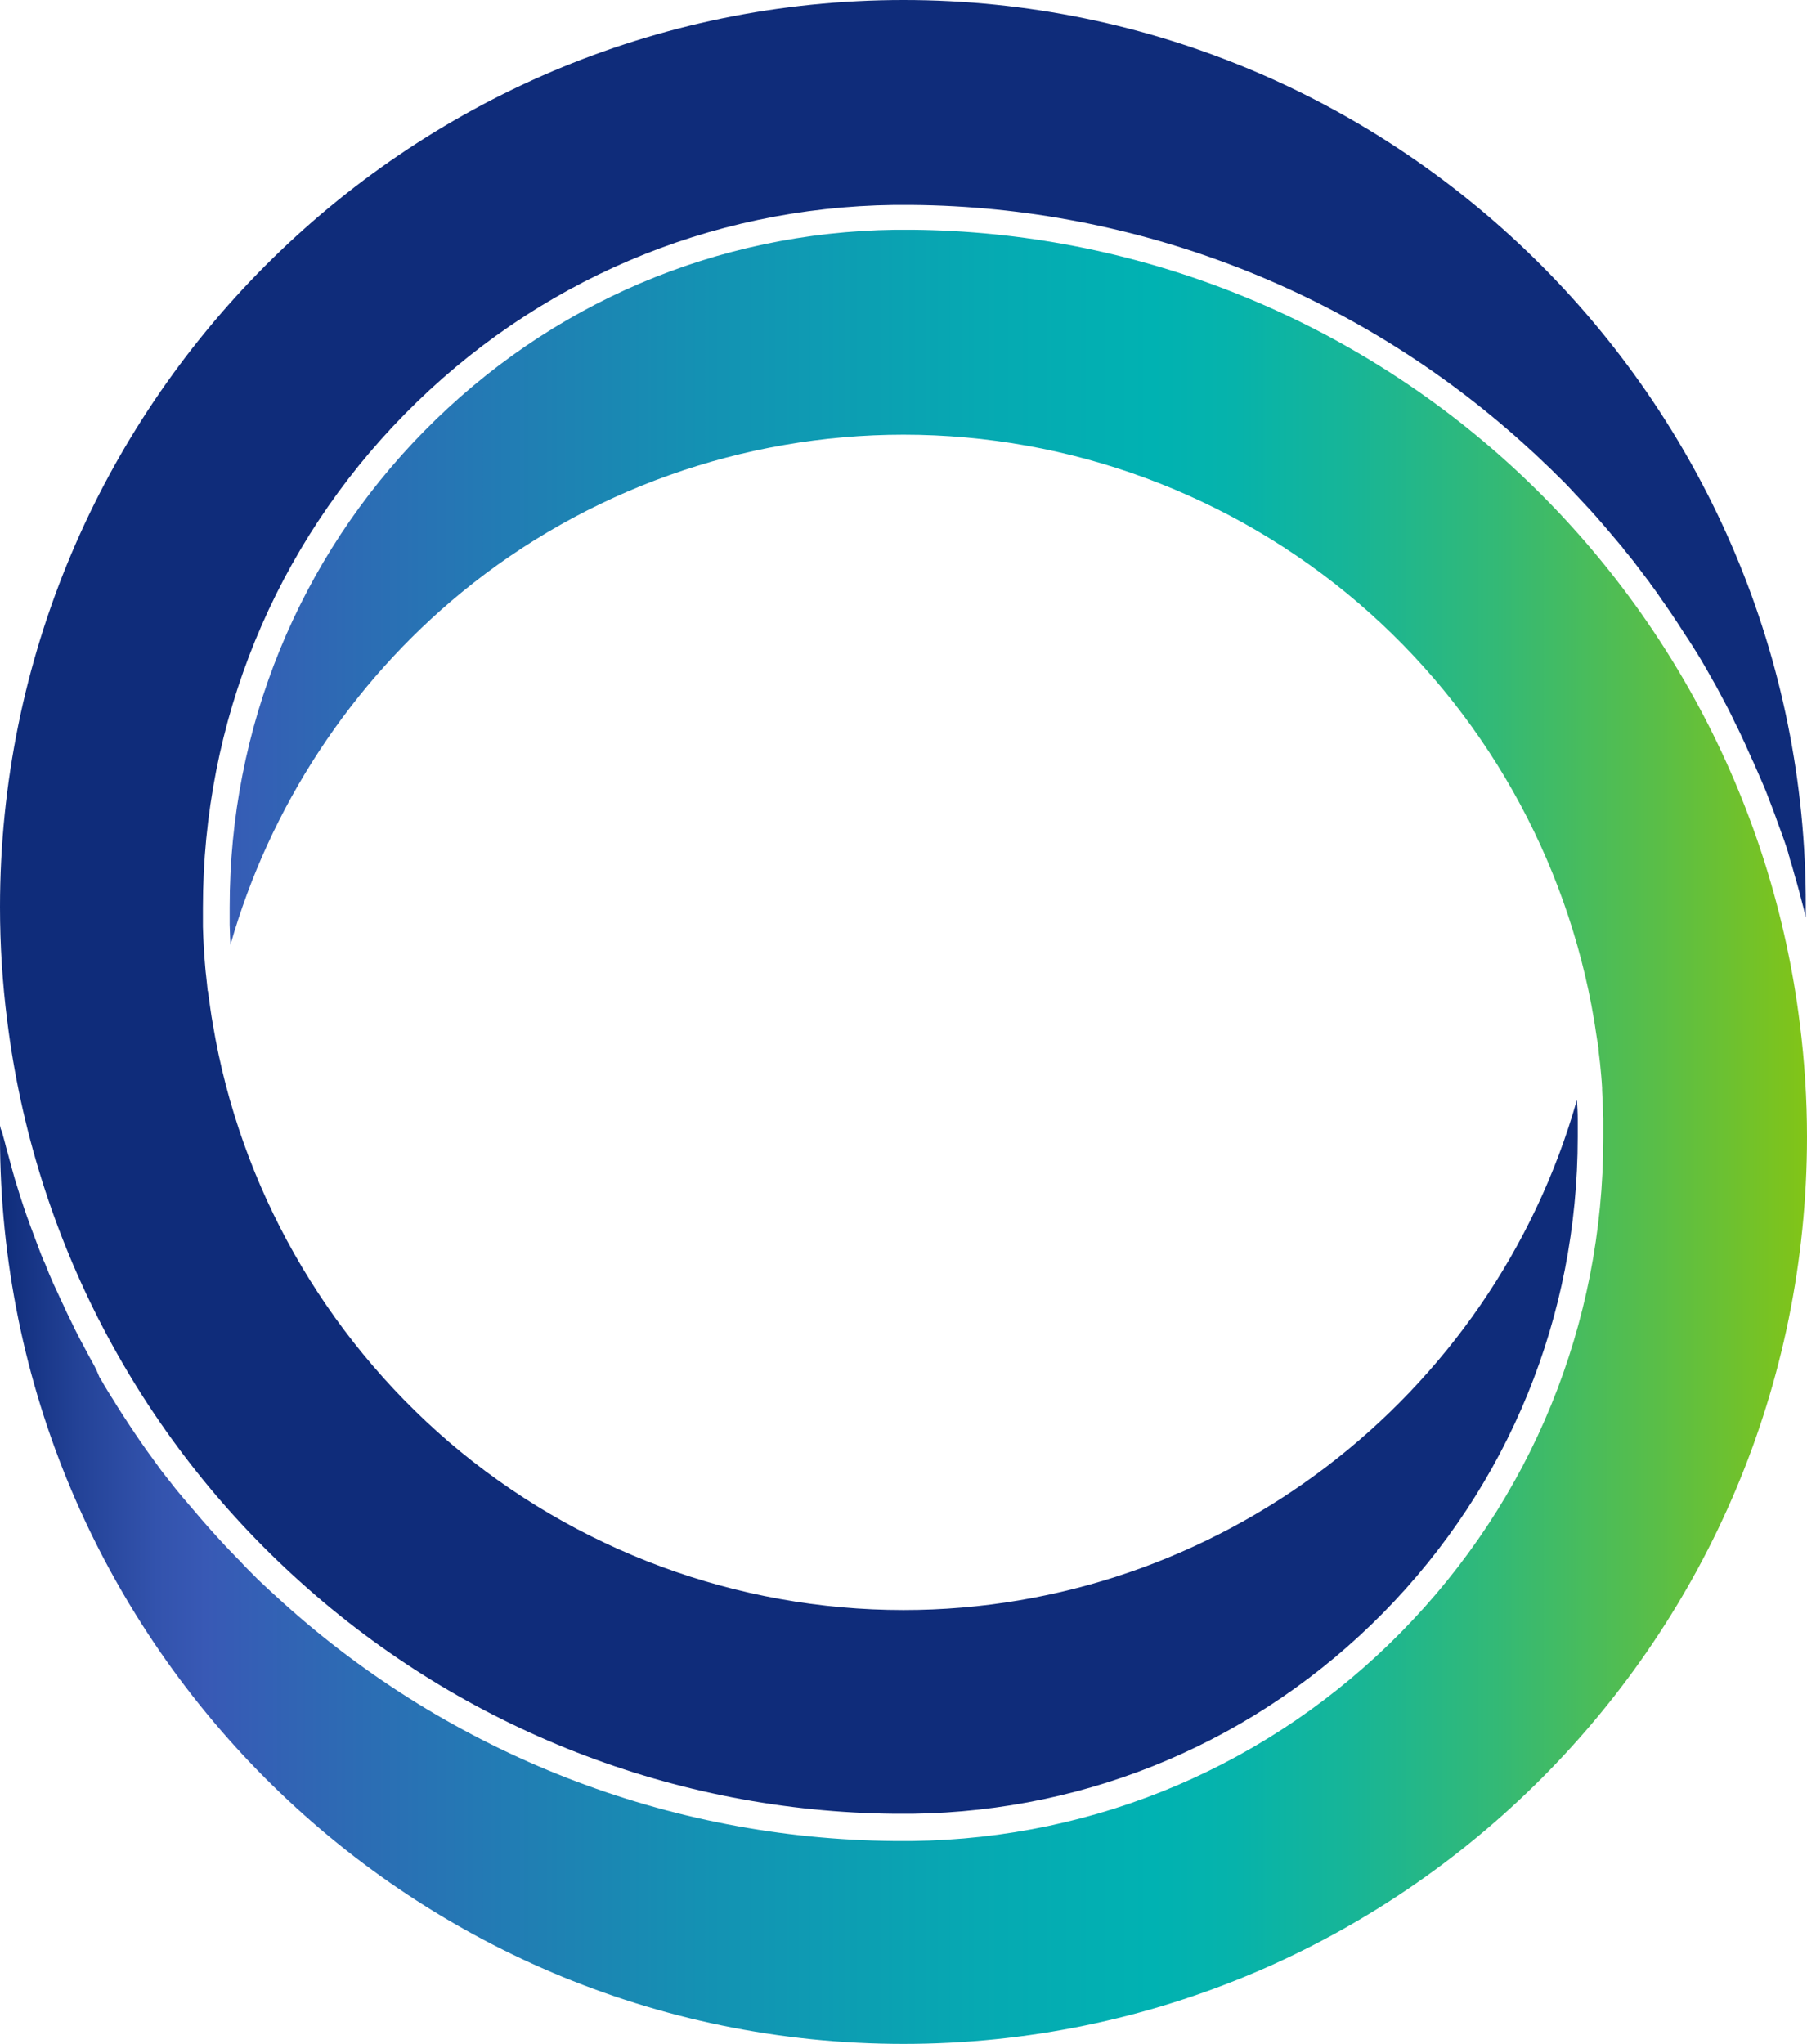 <svg width="61" height="69" viewBox="0 0 61 69" fill="none" xmlns="http://www.w3.org/2000/svg">
<path d="M10.14 53.405C15.655 58.373 22.787 61.162 30.203 61.23C30.311 61.23 30.406 61.23 30.5 61.23C30.594 61.23 30.689 61.23 30.797 61.23C36.824 61.148 42.46 58.739 46.694 54.447C50.928 50.142 53.26 44.443 53.26 38.379C53.26 38.257 53.26 38.135 53.26 38.013C53.26 37.932 53.26 37.864 53.26 37.783C53.26 37.566 53.247 37.35 53.233 37.133C50.375 47.205 41.098 54.353 30.5 54.353C24.877 54.353 19.43 52.336 15.156 48.68C10.935 45.052 8.104 40.057 7.187 34.588C7.119 34.222 7.079 33.87 7.025 33.505C7.025 33.492 7.025 33.464 7.011 33.451C6.998 33.37 6.998 33.275 6.985 33.194C6.971 33.018 6.944 32.855 6.931 32.679C6.89 32.219 6.863 31.745 6.85 31.285C6.85 31.217 6.85 31.136 6.85 31.055C6.85 30.919 6.85 30.784 6.85 30.649C6.85 24.367 9.277 18.438 13.672 13.971C18.068 9.503 23.933 6.999 30.176 6.918C30.379 6.918 30.581 6.918 30.783 6.918C38.401 6.985 45.736 9.842 51.413 14.959C51.562 15.094 51.71 15.229 51.858 15.365C51.953 15.46 52.047 15.541 52.141 15.636C52.276 15.758 52.411 15.893 52.546 16.028C52.667 16.15 52.802 16.272 52.923 16.407C52.937 16.421 52.95 16.434 52.964 16.448C53.099 16.597 53.233 16.732 53.368 16.881C53.746 17.274 54.096 17.68 54.447 18.099C54.555 18.221 54.649 18.343 54.757 18.465C54.825 18.56 54.892 18.641 54.973 18.736C55.094 18.885 55.202 19.02 55.31 19.169C55.418 19.304 55.512 19.44 55.606 19.561C55.647 19.616 55.687 19.656 55.714 19.71C55.822 19.859 55.93 19.995 56.025 20.144C56.294 20.523 56.55 20.902 56.793 21.281C56.874 21.416 56.968 21.538 57.049 21.673C57.076 21.727 57.117 21.768 57.144 21.822C57.198 21.904 57.252 21.998 57.306 22.079C57.386 22.215 57.481 22.364 57.562 22.513C57.575 22.54 57.602 22.567 57.616 22.607C57.724 22.797 57.831 22.986 57.939 23.176C58.047 23.379 58.155 23.582 58.263 23.785C58.371 23.988 58.479 24.205 58.573 24.408C58.694 24.638 58.802 24.882 58.91 25.112C58.991 25.288 59.072 25.477 59.153 25.653C59.166 25.667 59.166 25.694 59.18 25.707C59.247 25.856 59.315 26.019 59.382 26.168C59.409 26.235 59.449 26.317 59.476 26.384C59.557 26.574 59.638 26.763 59.706 26.953C59.786 27.156 59.867 27.373 59.948 27.589C59.962 27.616 59.962 27.643 59.975 27.67C60.043 27.86 60.11 28.036 60.178 28.225C60.205 28.293 60.218 28.347 60.245 28.415C60.299 28.577 60.353 28.726 60.393 28.889C60.407 28.929 60.42 28.956 60.42 28.997C60.474 29.16 60.528 29.335 60.569 29.498C60.596 29.579 60.609 29.66 60.636 29.728C60.663 29.836 60.703 29.958 60.73 30.067C60.757 30.175 60.784 30.283 60.811 30.378C60.865 30.581 60.919 30.784 60.959 30.974C60.959 30.852 60.959 30.73 60.959 30.595C61 13.74 47.314 0 30.5 0C13.686 0 0 13.74 0 30.622C0 31.894 0.081 33.194 0.243 34.453C1.146 41.736 4.652 48.477 10.14 53.405Z" fill="#0F2C7A"/>
<path d="M50.86 15.581C45.346 10.613 38.213 7.825 30.797 7.757C30.689 7.757 30.594 7.757 30.5 7.757C30.406 7.757 30.311 7.757 30.217 7.757C24.19 7.838 18.553 10.248 14.32 14.553C10.086 18.858 7.753 24.57 7.753 30.622C7.753 30.743 7.753 30.865 7.753 31C7.753 31.068 7.753 31.136 7.753 31.217C7.753 31.352 7.767 31.501 7.767 31.637C7.767 31.718 7.78 31.813 7.78 31.894C9.101 27.251 11.839 23.068 15.587 19.995C19.78 16.556 25.08 14.674 30.5 14.674C36.123 14.674 41.57 16.692 45.844 20.347C50.065 23.961 52.896 28.97 53.813 34.439C53.854 34.669 53.881 34.913 53.921 35.143C53.921 35.157 53.921 35.17 53.935 35.197C53.948 35.265 53.948 35.333 53.962 35.4C53.962 35.414 53.962 35.427 53.962 35.441C53.975 35.603 54.002 35.752 54.016 35.915C54.042 36.185 54.069 36.456 54.083 36.727C54.083 36.754 54.083 36.767 54.083 36.794C54.083 36.889 54.096 36.984 54.096 37.079C54.096 37.187 54.11 37.295 54.11 37.417C54.11 37.526 54.123 37.647 54.123 37.756C54.123 37.837 54.123 37.918 54.123 38.013C54.123 38.148 54.123 38.284 54.123 38.419C54.123 44.7 51.696 50.63 47.301 55.097C42.905 59.564 37.04 62.069 30.797 62.15C30.594 62.15 30.392 62.15 30.19 62.15C22.572 62.082 15.236 59.226 9.56 54.109C9.412 53.973 9.263 53.838 9.115 53.703C8.98 53.581 8.845 53.446 8.71 53.324C8.697 53.31 8.683 53.297 8.67 53.283C8.576 53.188 8.481 53.093 8.387 52.999C8.292 52.904 8.198 52.809 8.104 52.701C8.063 52.66 8.009 52.606 7.969 52.566C7.847 52.444 7.74 52.322 7.618 52.2C7.241 51.794 6.877 51.388 6.526 50.968C6.418 50.846 6.31 50.711 6.202 50.589C6.149 50.535 6.108 50.467 6.054 50.413C5.96 50.305 5.879 50.197 5.784 50.075C5.731 50.007 5.677 49.939 5.623 49.872C5.501 49.723 5.393 49.574 5.286 49.425C5.178 49.276 5.07 49.127 4.962 48.978C4.8 48.748 4.638 48.518 4.477 48.274C4.355 48.085 4.234 47.909 4.113 47.719C4.005 47.557 3.91 47.394 3.816 47.245C3.762 47.164 3.708 47.069 3.654 46.988C3.573 46.853 3.479 46.704 3.398 46.555C3.384 46.528 3.357 46.501 3.344 46.46C3.25 46.217 3.142 46.027 3.034 45.837C2.926 45.634 2.818 45.431 2.71 45.228C2.602 45.025 2.494 44.809 2.4 44.606C2.306 44.416 2.211 44.227 2.13 44.037C2.103 43.996 2.09 43.942 2.063 43.902C1.982 43.712 1.888 43.523 1.807 43.347C1.712 43.13 1.618 42.913 1.537 42.697C1.429 42.467 1.348 42.25 1.267 42.033C1.187 41.817 1.106 41.6 1.025 41.384C0.863 40.95 0.715 40.504 0.58 40.057C0.512 39.854 0.458 39.651 0.405 39.461C0.391 39.407 0.378 39.367 0.364 39.312C0.31 39.109 0.256 38.906 0.202 38.717C0.162 38.541 0.108 38.378 0.067 38.202C0.027 38.135 0.013 38.067 0 37.999C0 38.121 0 38.243 0 38.378C0 55.26 13.686 69 30.5 69C47.314 69 61 55.26 61 38.378C61 37.106 60.919 35.82 60.757 34.547C59.854 27.264 56.335 20.523 50.86 15.581Z" fill="url(#paint0_linear_2401_3151)"/>
<defs>
<linearGradient id="paint0_linear_2401_3151" x1="0" y1="38.38" x2="60.995" y2="38.38" gradientUnits="userSpaceOnUse">
<stop stop-color="#0F2C7A"/>
<stop offset="0.045" stop-color="#244398"/>
<stop offset="0.087" stop-color="#3353AD"/>
<stop offset="0.114" stop-color="#3859B5"/>
<stop offset="0.193" stop-color="#2D6BB4"/>
<stop offset="0.387" stop-color="#1491B3"/>
<stop offset="0.542" stop-color="#06A9B2"/>
<stop offset="0.638" stop-color="#00B2B2"/>
<stop offset="0.683" stop-color="#06B3AB"/>
<stop offset="0.748" stop-color="#17B597"/>
<stop offset="0.828" stop-color="#33B976"/>
<stop offset="0.916" stop-color="#59BE48"/>
<stop offset="1" stop-color="#82C417"/>
</linearGradient>
</defs>
</svg>
